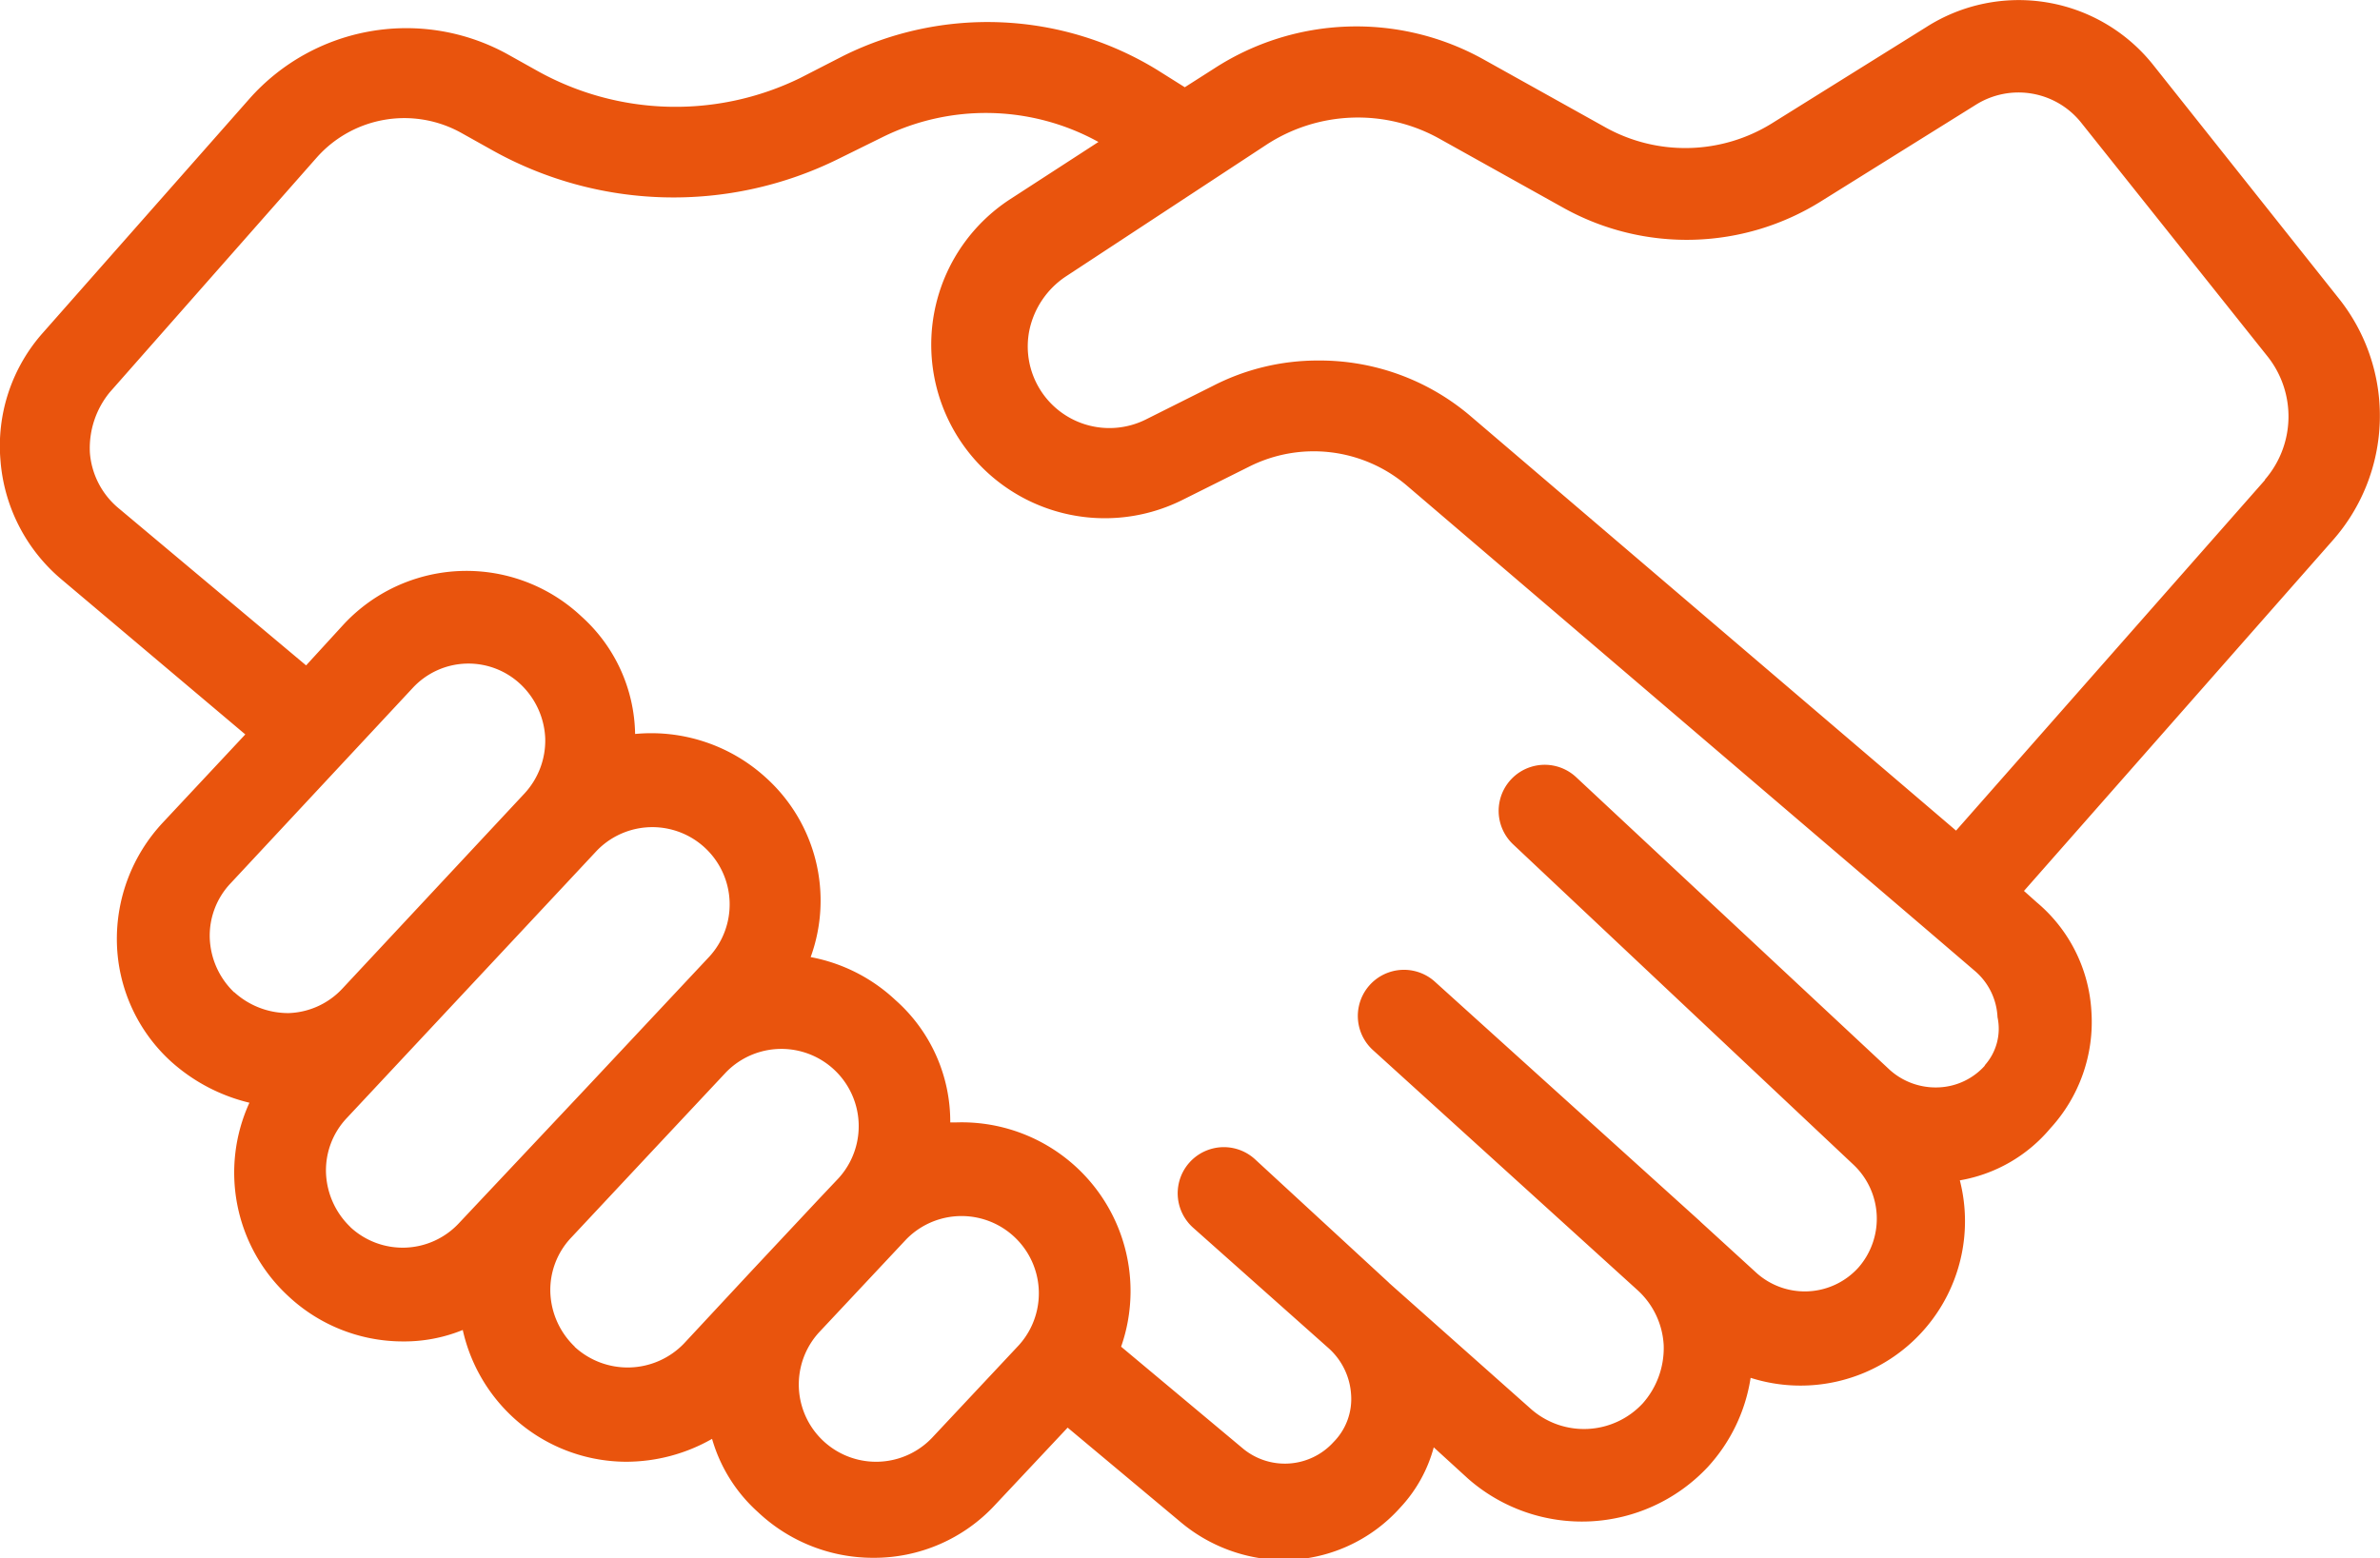 <svg id="Calque_1" data-name="Calque 1" xmlns="http://www.w3.org/2000/svg" viewBox="0 0 207.83 136.11"><defs><style>.cls-1{fill:#e9540d;}</style></defs><title>accord</title><path class="cls-1" d="M810.21,106.73L794,86.33A15,15,0,0,0,774.18,83h0l-13.5,8.42a14.35,14.35,0,0,1-14.41.41l-10.76-6a22.82,22.82,0,0,0-23.55.81l-2.54,1.62L707,86.74a28.33,28.33,0,0,0-27.4-1.22l-3.76,1.93a24.77,24.77,0,0,1-22.94-.61l-2.54-1.42a18.3,18.3,0,0,0-22.63,3.86l-18,20.4A14.87,14.87,0,0,0,606,120.84a15.1,15.1,0,0,0,5.38,10.45l16,13.5-7.21,7.71a14.88,14.88,0,0,0-4,10.56,14.48,14.48,0,0,0,4.67,10.25h0a15.72,15.72,0,0,0,6.9,3.65,14.68,14.68,0,0,0,3.35,16.85h0a14.64,14.64,0,0,0,10,4,13.56,13.56,0,0,0,5.28-1,14.74,14.74,0,0,0,4.26,7.51h0a14.64,14.64,0,0,0,10,4,15.16,15.16,0,0,0,7.51-2,13.64,13.64,0,0,0,4,6.39h0a14.64,14.64,0,0,0,10,4,14.39,14.39,0,0,0,10.76-4.67l6.29-6.7,9.95,8.32a14.17,14.17,0,0,0,8.83,3.25,13.74,13.74,0,0,0,10.25-4.57,12.41,12.41,0,0,0,2.94-5.28l3,2.74a15.06,15.06,0,0,0,20.91-1,14.83,14.83,0,0,0,3.76-7.81,14.36,14.36,0,0,0,18.27-17.25A13.22,13.22,0,0,0,785,179.2,13.74,13.74,0,0,0,788.59,169a13.41,13.41,0,0,0-4.77-9.54l-1.12-1,26.9-30.55A16.44,16.44,0,0,0,810.21,106.73Zm-183.8,60.59a6.9,6.9,0,0,1-2.13-4.67,6.65,6.65,0,0,1,1.83-4.87L642,140.73a6.63,6.63,0,0,1,9.44-.3,6.9,6.9,0,0,1,2.13,4.67,6.81,6.81,0,0,1-1.83,4.87L635.85,167a6.71,6.71,0,0,1-4.67,2.13,7,7,0,0,1-4.77-1.83h0Zm10.15,20.5a6.9,6.9,0,0,1-2.13-4.67,6.65,6.65,0,0,1,1.83-4.87l21.82-23.34a6.75,6.75,0,0,1,9.84,9.24l-4.47,4.77h0l-6.09,6.5L646,187.52A6.71,6.71,0,0,1,636.56,187.83Zm19.59,10.45a6.9,6.9,0,0,1-2.13-4.67,6.65,6.65,0,0,1,1.83-4.87l7.41-7.92,6.09-6.5a6.75,6.75,0,0,1,9.84,9.24l-1.73,1.83-5.89,6.29h0L665.68,198A6.83,6.83,0,0,1,656.14,198.28Zm31.16,8a6.75,6.75,0,0,1-9.84-9.24l7.61-8.12h0a6.75,6.75,0,0,1,9.84,9.24Zm92-32.58a5.72,5.72,0,0,1-4.06,1.93,6,6,0,0,1-4.26-1.52l-27.4-25.58a4,4,0,1,0-5.48,5.89l29.74,28a6.48,6.48,0,0,1,.41,8.93,6.31,6.31,0,0,1-9,.41l-4.77-4.36-0.1-.1-23.14-20.91a4,4,0,1,0-5.38,6l23.14,21a7,7,0,0,1,2.23,4.77,7.29,7.29,0,0,1-1.83,5.07,7,7,0,0,1-9.74.51l-12.38-11-0.1-.1-11.67-10.76a4,4,0,1,0-5.38,6l11.87,10.56a5.91,5.91,0,0,1,1.93,4,5.34,5.34,0,0,1-1.52,4.16,5.74,5.74,0,0,1-8,.51l-10.56-8.83a14.74,14.74,0,0,0-14.41-19.59h-0.51A14.17,14.17,0,0,0,684.16,168a14.78,14.78,0,0,0-7.41-3.76,14.46,14.46,0,0,0-3.86-15.63,14.85,14.85,0,0,0-11.47-3.86h0a14.09,14.09,0,0,0-4.67-10.25,14.65,14.65,0,0,0-20.81.71l-3.25,3.55-16.34-13.7a7,7,0,0,1-2.54-4.87,7.7,7.7,0,0,1,1.73-5.28l18.07-20.5a10.22,10.22,0,0,1,12.69-2.13l2.54,1.42a32.44,32.44,0,0,0,30.35.81L683,92.63a20.35,20.35,0,0,1,18.88.41l-7.71,5a15.16,15.16,0,0,0,15,26.29l5.89-2.94a12.54,12.54,0,0,1,13.7,1.62l45.37,38.77h0l4.26,3.65a5.64,5.64,0,0,1,2,4.06A4.79,4.79,0,0,1,779.25,173.72Zm24.46-51.15-27,30.65L734.39,117a20.3,20.3,0,0,0-13.3-4.87,20,20,0,0,0-9.24,2.23L706,117.29a7.13,7.13,0,0,1-10.15-7.81,7.49,7.49,0,0,1,3.15-4.67l17.46-11.47a14.62,14.62,0,0,1,15.33-.51l10.76,6A22.13,22.13,0,0,0,765,98.21l13.5-8.42a7,7,0,0,1,9.24,1.62L804,111.81A8.43,8.43,0,0,1,803.71,122.57Z" transform="translate(-605.96 -80.64)"/></svg>